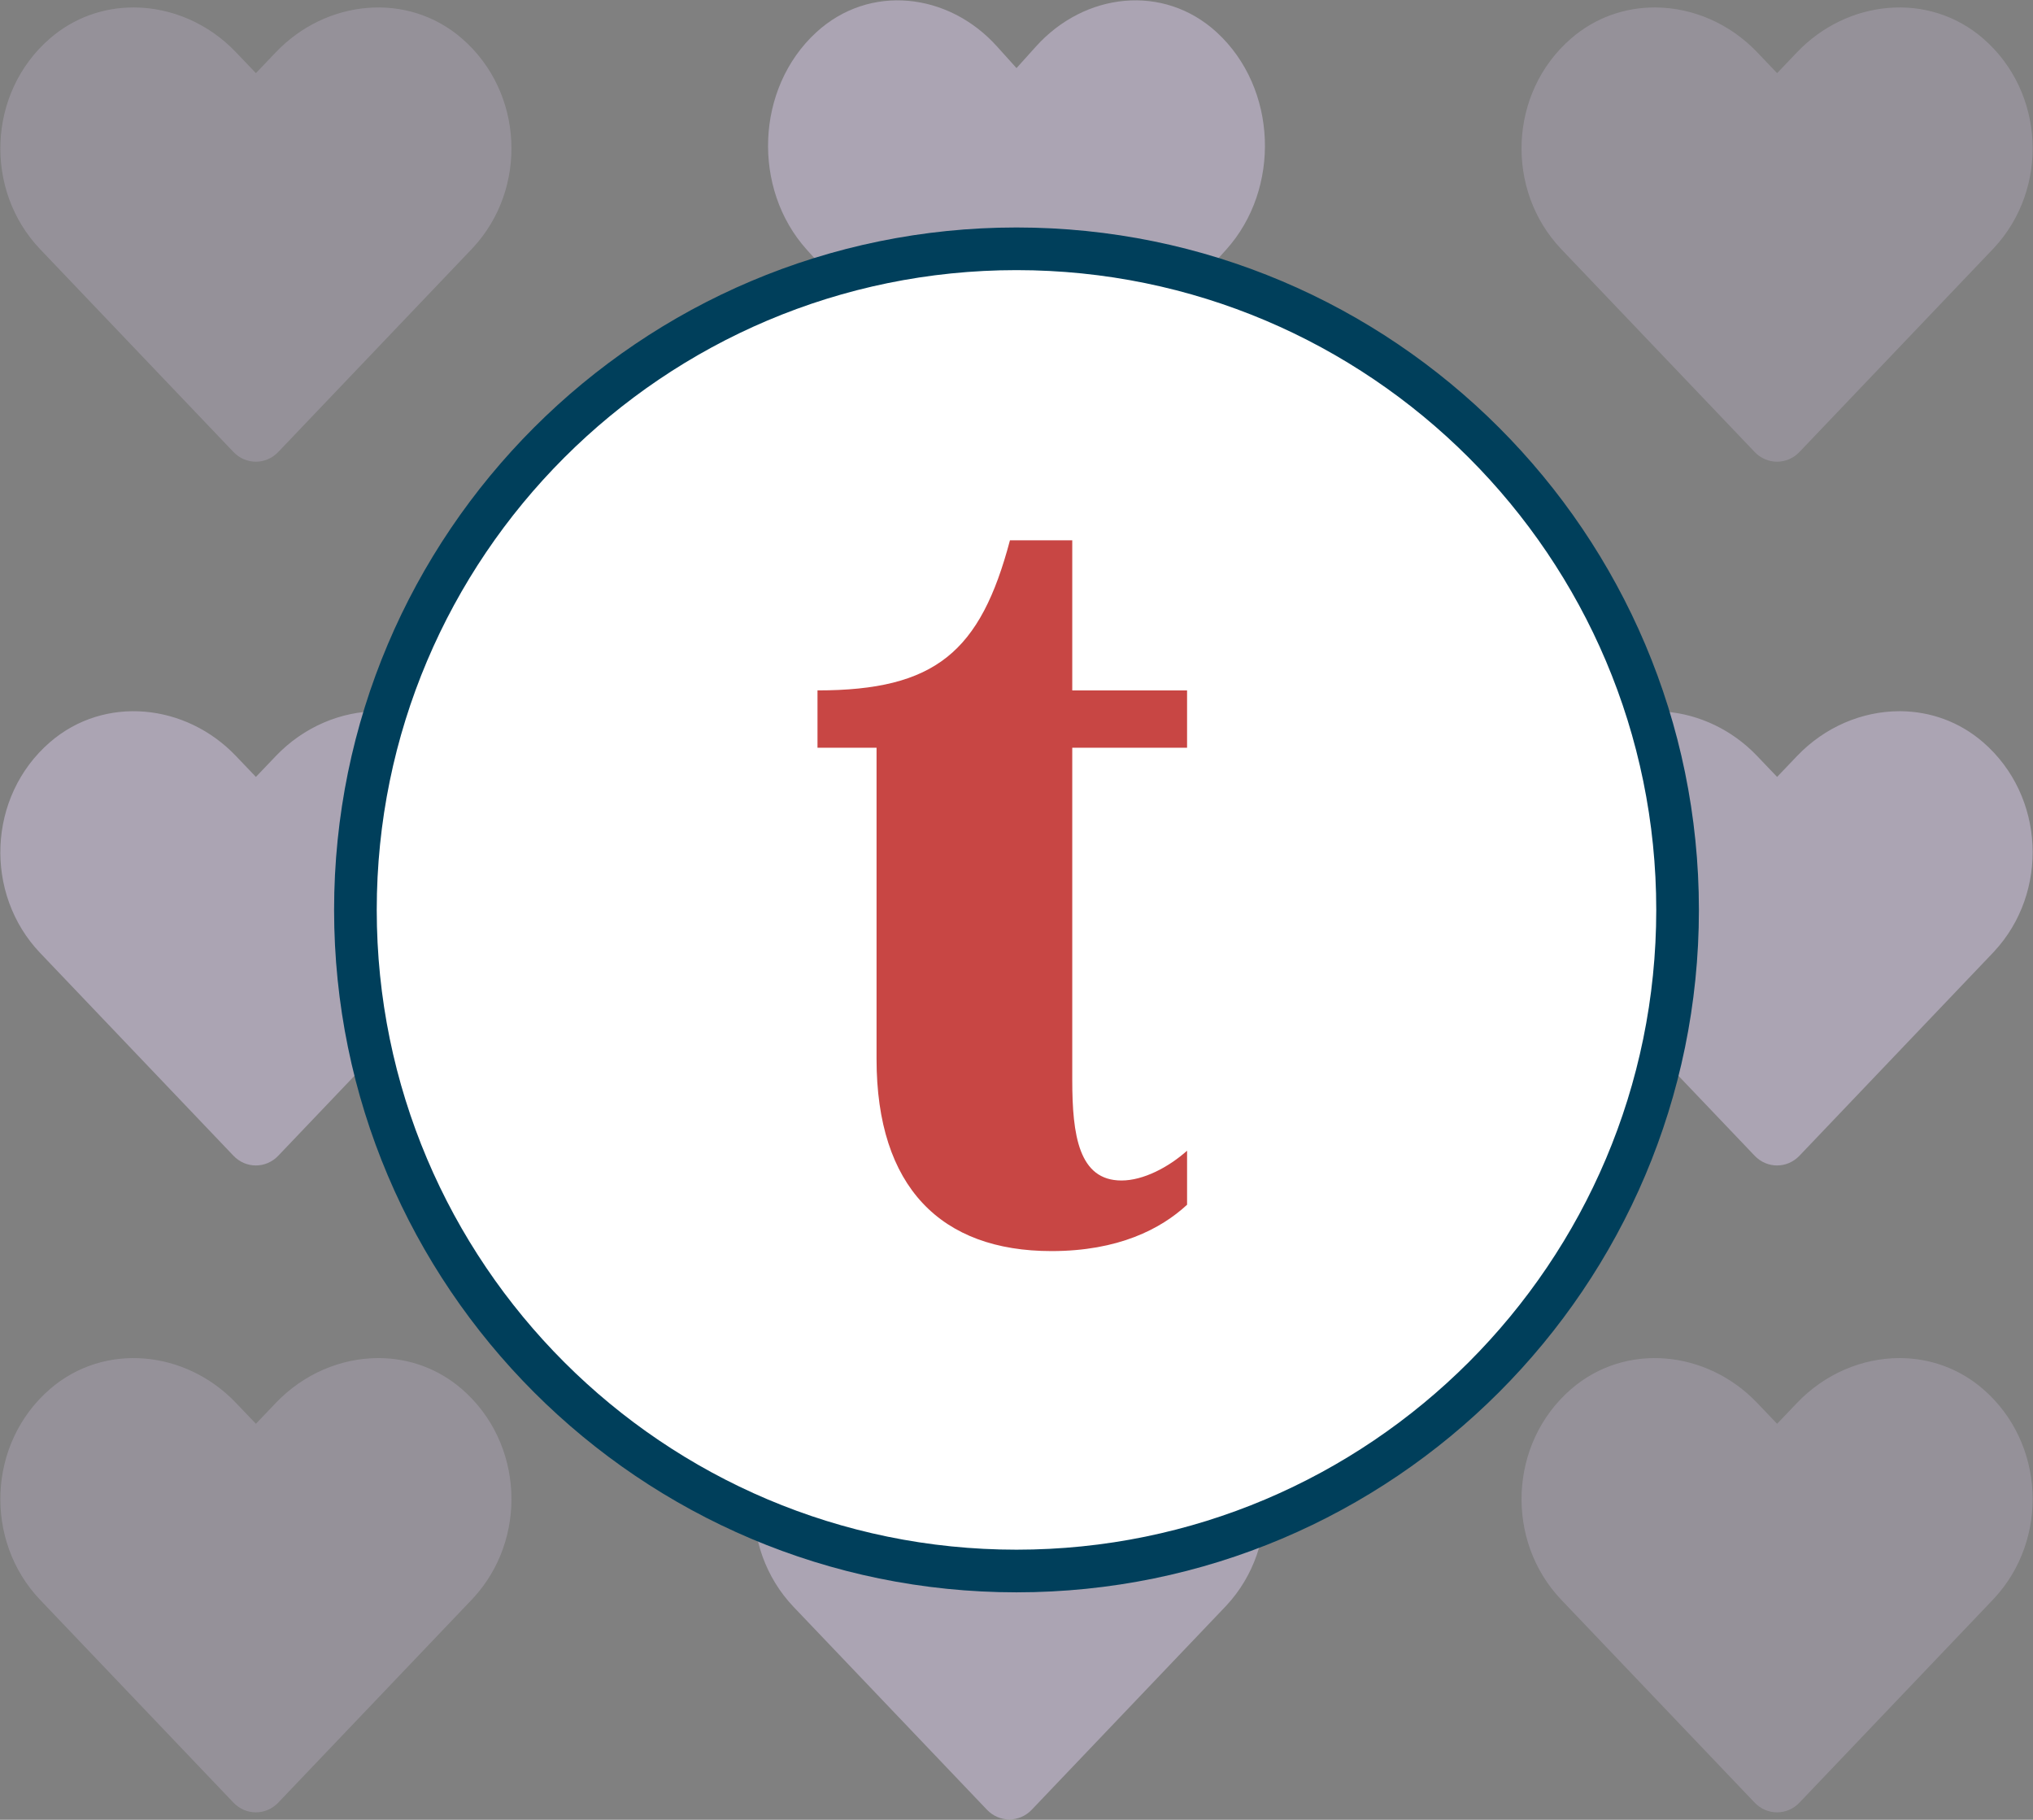 <svg xmlns="http://www.w3.org/2000/svg" clip-rule="evenodd" fill-rule="evenodd" viewBox="0 0 143 128"><rect x="0" y="0" width="143" height="128" fill="#808080" stroke="none"/><g fill-rule="nonzero"><path d="m26.711 96.025c2.058.022 4.098.726 5.779 2.182 4.37 3.789 4.632 10.567.779 14.716l-.092.098-13.605 14.271c-.869.911-2.281.911-3.15 0l-13.605-14.271c-3.942-4.14-3.711-10.995.694-14.814 3.842-3.327 9.565-2.729 13.087.969l1.403 1.469 1.402-1.469c1.958-2.051 4.588-3.149 7.198-3.152zm107 0c2.059.022 4.098.726 5.779 2.182 4.371 3.789 4.632 10.567.779 14.716l-.092.098-13.605 14.271c-.869.911-2.281.911-3.15 0l-13.605-14.271c-3.942-4.14-3.711-10.995.694-14.814 3.842-3.327 9.565-2.729 13.087.969l1.403 1.469 1.402-1.469c1.958-2.051 4.588-3.149 7.198-3.152zm-124.198-95c2.574.033 5.159 1.128 7.085 3.151l1.403 1.469 1.402-1.469c3.529-3.699 9.245-4.296 13.087-.969 4.37 3.789 4.632 10.567.779 14.716l-.092.098-13.605 14.271c-.869.911-2.281.911-3.15 0l-13.605-14.271c-3.942-4.14-3.711-10.995.694-14.814 1.711-1.482 3.795-2.185 5.891-2.183zm107 0c2.574.033 5.159 1.128 7.085 3.151l1.403 1.469 1.402-1.469c3.529-3.699 9.245-4.296 13.087-.969 4.371 3.789 4.632 10.567.779 14.716l-.092.098-13.605 14.271c-.869.911-2.281.911-3.15 0l-13.605-14.271c-3.942-4.14-3.711-10.995.694-14.814 1.711-1.482 3.795-2.185 5.891-2.183z" fill="#ecdaff" fill-opacity=".2" transform="translate(0 -.5)"></path><path d="m79.711 96.025c2.058.022 4.098.726 5.779 2.182 4.37 3.789 4.632 10.567.779 14.716l-.092.098-13.605 14.271c-.869.911-2.281.911-3.15 0l-13.605-14.271c-3.942-4.14-3.711-10.995.694-14.814 3.842-3.327 9.565-2.729 13.087.969l1.403 1.469 1.402-1.469c1.958-2.051 4.588-3.149 7.198-3.152zm-53-46c2.058.022 4.098.726 5.779 2.182 4.37 3.789 4.632 10.567.779 14.716l-.092.098-13.605 14.271c-.869.911-2.281.911-3.15 0l-13.605-14.271c-3.942-4.14-3.711-10.995.694-14.814 3.842-3.327 9.565-2.729 13.087.969l1.403 1.469 1.402-1.469c1.958-2.051 4.588-3.149 7.198-3.152zm107 0c2.059.022 4.098.726 5.779 2.182 4.371 3.789 4.632 10.567.779 14.716l-.092.098-13.605 14.271c-.869.911-2.281.911-3.15 0l-13.605-14.271c-3.942-4.14-3.711-10.995.694-14.814 3.842-3.327 9.565-2.729 13.087.969l1.403 1.469 1.402-1.469c1.958-2.051 4.588-3.149 7.198-3.152zm-60.846-46.75c3.431-3.815 8.987-4.43 12.721-1.001 4.283 3.939 4.508 11.01.668 15.28l-13.227 14.717c-.844.939-2.215.939-3.06 0l-13.227-14.717c-3.833-4.27-3.608-11.341.675-15.28 3.734-3.429 9.297-2.814 12.721 1.001l1.365 1.515z" fill="#ecdaff" fill-opacity=".4"></path><path d="m118.5 64c0 25.659-20.841 46.5-46.5 46.5s-46.5-20.841-46.5-46.5 20.841-46.5 46.5-46.5 46.5 20.841 46.5 46.5z" fill="#fff" transform="translate(-.5)"></path></g><path d="m120 64c0-26.487-21.513-48-48-48s-48 21.513-48 48 21.513 48 48 48 48-21.513 48-48zm-3 0c0 24.831-20.169 45-45 45s-45-20.169-45-45 20.169-45 45-45 45 20.169 45 45z" fill="#003f5b" transform="translate(-.5)"></path><path d="m71.54 38.002h4.382v10.557h.001v.002h8.075v4.034h-8.075v.002h-.001v23.369c0 1.941.115 3.708.605 4.989.246.641.585 1.16 1.05 1.52.466.359 1.057.558 1.808.558 1.538 0 3.306-.931 4.613-2.095v3.8c-1.845 1.708-4.845 3.26-9.536 3.26-3.885 0-6.961-1.125-9.066-3.376-2.106-2.251-3.24-5.628-3.24-10.131v-21.894h-.002v-.002h-4.152v-4.034c4.153 0 7.018-.68 9.105-2.339 2.087-1.66 3.395-4.3 4.433-8.22z" fill="#c84644" fill-rule="nonzero" transform="translate(-.5)"></path></svg>